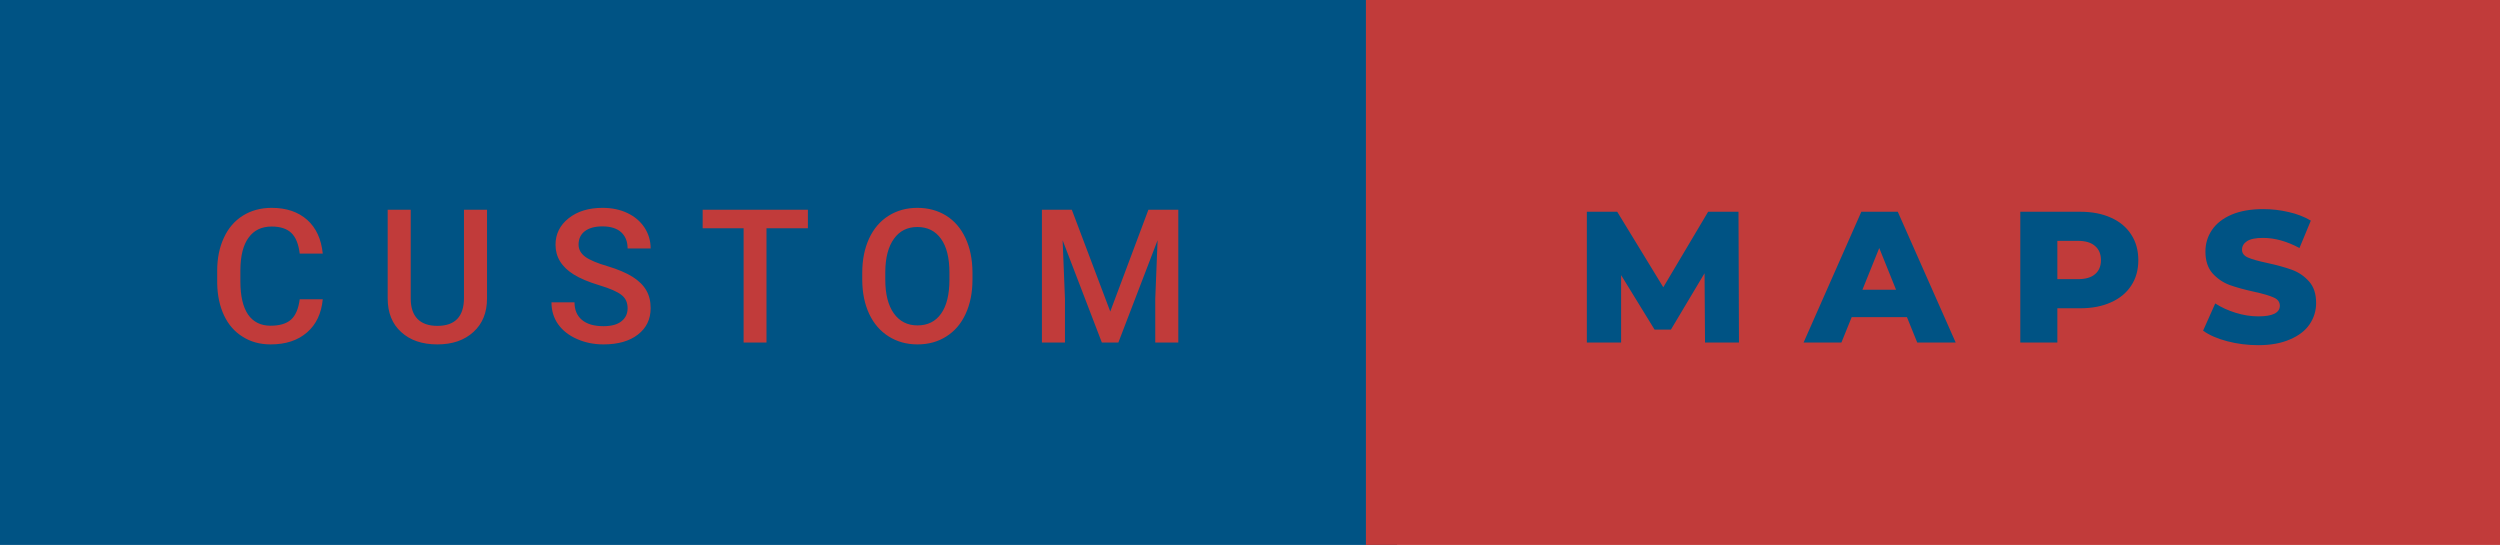 <svg xmlns="http://www.w3.org/2000/svg" width="160.57" height="35" viewBox="0 0 160.57 35"><rect class="svg__rect" x="0" y="0" width="89.73" height="35" fill="#005384"/><rect class="svg__rect" x="87.73" y="0" width="72.84" height="35" fill="#C13B3A"/><path class="svg__text" d="M13.95 18.19L13.95 18.19L13.95 17.39Q13.95 16.19 14.38 15.27Q14.80 14.35 15.60 13.85Q16.40 13.35 17.45 13.35L17.45 13.35Q18.86 13.35 19.73 14.12Q20.59 14.89 20.73 16.29L20.73 16.29L19.25 16.29Q19.14 15.37 18.71 14.96Q18.28 14.55 17.45 14.55L17.45 14.55Q16.48 14.55 15.97 15.26Q15.45 15.96 15.44 17.33L15.44 17.33L15.44 18.09Q15.44 19.47 15.93 20.20Q16.43 20.92 17.38 20.92L17.38 20.92Q18.25 20.92 18.69 20.53Q19.13 20.14 19.25 19.22L19.25 19.22L20.73 19.22Q20.60 20.59 19.72 21.35Q18.84 22.12 17.38 22.12L17.38 22.12Q16.36 22.12 15.59 21.63Q14.81 21.15 14.39 20.26Q13.97 19.37 13.95 18.19ZM24.90 19.16L24.90 19.16L24.90 13.47L26.38 13.47L26.38 19.18Q26.38 20.03 26.81 20.48Q27.25 20.93 28.09 20.93L28.09 20.93Q29.80 20.93 29.80 19.13L29.80 19.13L29.80 13.47L31.28 13.47L31.28 19.17Q31.28 20.53 30.41 21.32Q29.54 22.12 28.09 22.12L28.09 22.12Q26.63 22.12 25.77 21.33Q24.90 20.55 24.90 19.16ZM35.42 19.42L35.42 19.42L36.90 19.42Q36.90 20.15 37.38 20.55Q37.86 20.95 38.76 20.95L38.76 20.95Q39.53 20.95 39.92 20.63Q40.31 20.32 40.31 19.80L40.31 19.80Q40.31 19.24 39.91 18.94Q39.52 18.63 38.49 18.32Q37.46 18.01 36.85 17.63L36.85 17.63Q35.68 16.90 35.68 15.72L35.68 15.72Q35.68 14.69 36.52 14.02Q37.36 13.35 38.70 13.35L38.70 13.35Q39.59 13.35 40.29 13.68Q40.99 14.01 41.39 14.61Q41.79 15.22 41.79 15.96L41.79 15.96L40.31 15.96Q40.31 15.29 39.89 14.91Q39.47 14.54 38.69 14.54L38.69 14.54Q37.97 14.54 37.56 14.85Q37.16 15.16 37.16 15.71L37.16 15.71Q37.16 16.18 37.60 16.50Q38.03 16.81 39.03 17.10Q40.02 17.40 40.63 17.78Q41.23 18.16 41.51 18.65Q41.79 19.13 41.79 19.79L41.79 19.79Q41.79 20.86 40.97 21.49Q40.16 22.12 38.76 22.12L38.76 22.12Q37.83 22.12 37.05 21.77Q36.28 21.43 35.85 20.83Q35.42 20.22 35.42 19.42ZM47.76 14.66L45.13 14.66L45.13 13.47L51.89 13.47L51.89 14.66L49.23 14.66L49.23 22L47.76 22L47.76 14.66ZM55.38 18.00L55.38 18.00L55.38 17.52Q55.38 16.28 55.82 15.32Q56.26 14.37 57.07 13.86Q57.88 13.35 58.92 13.35Q59.96 13.35 60.77 13.85Q61.57 14.35 62.01 15.29Q62.45 16.23 62.46 17.48L62.46 17.48L62.46 17.96Q62.46 19.21 62.02 20.16Q61.59 21.10 60.78 21.61Q59.98 22.12 58.93 22.12L58.93 22.12Q57.89 22.12 57.08 21.61Q56.27 21.10 55.83 20.17Q55.39 19.23 55.38 18.00ZM56.86 17.46L56.86 17.96Q56.86 19.36 57.41 20.13Q57.96 20.90 58.93 20.90L58.93 20.90Q59.91 20.90 60.44 20.15Q60.98 19.40 60.98 17.96L60.98 17.96L60.98 17.51Q60.98 16.09 60.44 15.34Q59.90 14.58 58.92 14.58L58.92 14.58Q57.96 14.58 57.42 15.33Q56.87 16.09 56.86 17.46L56.86 17.46ZM68.40 22L66.92 22L66.92 13.47L68.84 13.47L71.31 20.01L73.76 13.47L75.68 13.47L75.68 22L74.20 22L74.20 19.19L74.35 15.43L71.83 22L70.77 22L68.25 15.43L68.40 19.19L68.40 22Z" fill="#C13B3A"/><path class="svg__text" d="M104.12 22L101.92 22L101.92 13.60L103.87 13.60L106.83 18.45L109.71 13.60L111.66 13.60L111.69 22L109.51 22L109.48 17.55L107.32 21.17L106.27 21.17L104.12 17.67L104.12 22ZM118.27 22L115.84 22L119.55 13.60L121.89 13.60L125.61 22L123.14 22L122.48 20.37L118.93 20.37L118.27 22ZM120.70 15.93L119.62 18.61L121.78 18.61L120.70 15.93ZM132.14 22L129.76 22L129.76 13.60L133.61 13.60Q134.74 13.60 135.58 13.98Q136.42 14.35 136.88 15.06Q137.34 15.76 137.34 16.71L137.34 16.71Q137.34 17.66 136.88 18.35Q136.42 19.05 135.58 19.42Q134.74 19.80 133.61 19.80L133.61 19.80L132.14 19.80L132.14 22ZM132.14 15.47L132.14 17.93L133.46 17.93Q134.19 17.93 134.56 17.61Q134.94 17.29 134.94 16.71L134.94 16.71Q134.94 16.12 134.56 15.80Q134.19 15.47 133.46 15.47L133.46 15.47L132.14 15.47ZM141.50 21.24L141.50 21.24L142.28 19.49Q142.85 19.86 143.59 20.09Q144.33 20.32 145.05 20.32L145.05 20.32Q146.42 20.32 146.43 19.64L146.43 19.64Q146.43 19.28 146.04 19.11Q145.65 18.93 144.78 18.74L144.78 18.74Q143.83 18.53 143.19 18.30Q142.56 18.06 142.10 17.55Q141.65 17.03 141.65 16.16L141.65 16.16Q141.65 15.39 142.07 14.77Q142.49 14.15 143.32 13.79Q144.16 13.43 145.37 13.43L145.37 13.43Q146.19 13.43 147.00 13.62Q147.80 13.80 148.42 14.17L148.42 14.17L147.69 15.93Q146.48 15.28 145.35 15.28L145.35 15.28Q144.64 15.28 144.32 15.49Q144.00 15.70 144.00 16.04L144.00 16.04Q144.00 16.37 144.38 16.54Q144.77 16.71 145.62 16.89L145.62 16.89Q146.58 17.10 147.21 17.33Q147.84 17.56 148.30 18.07Q148.76 18.58 148.76 19.46L148.76 19.46Q148.76 20.21 148.34 20.83Q147.93 21.44 147.08 21.80Q146.24 22.17 145.04 22.17L145.04 22.17Q144.02 22.17 143.06 21.92Q142.10 21.67 141.50 21.24Z" fill="#005384" x="100.73"/></svg>